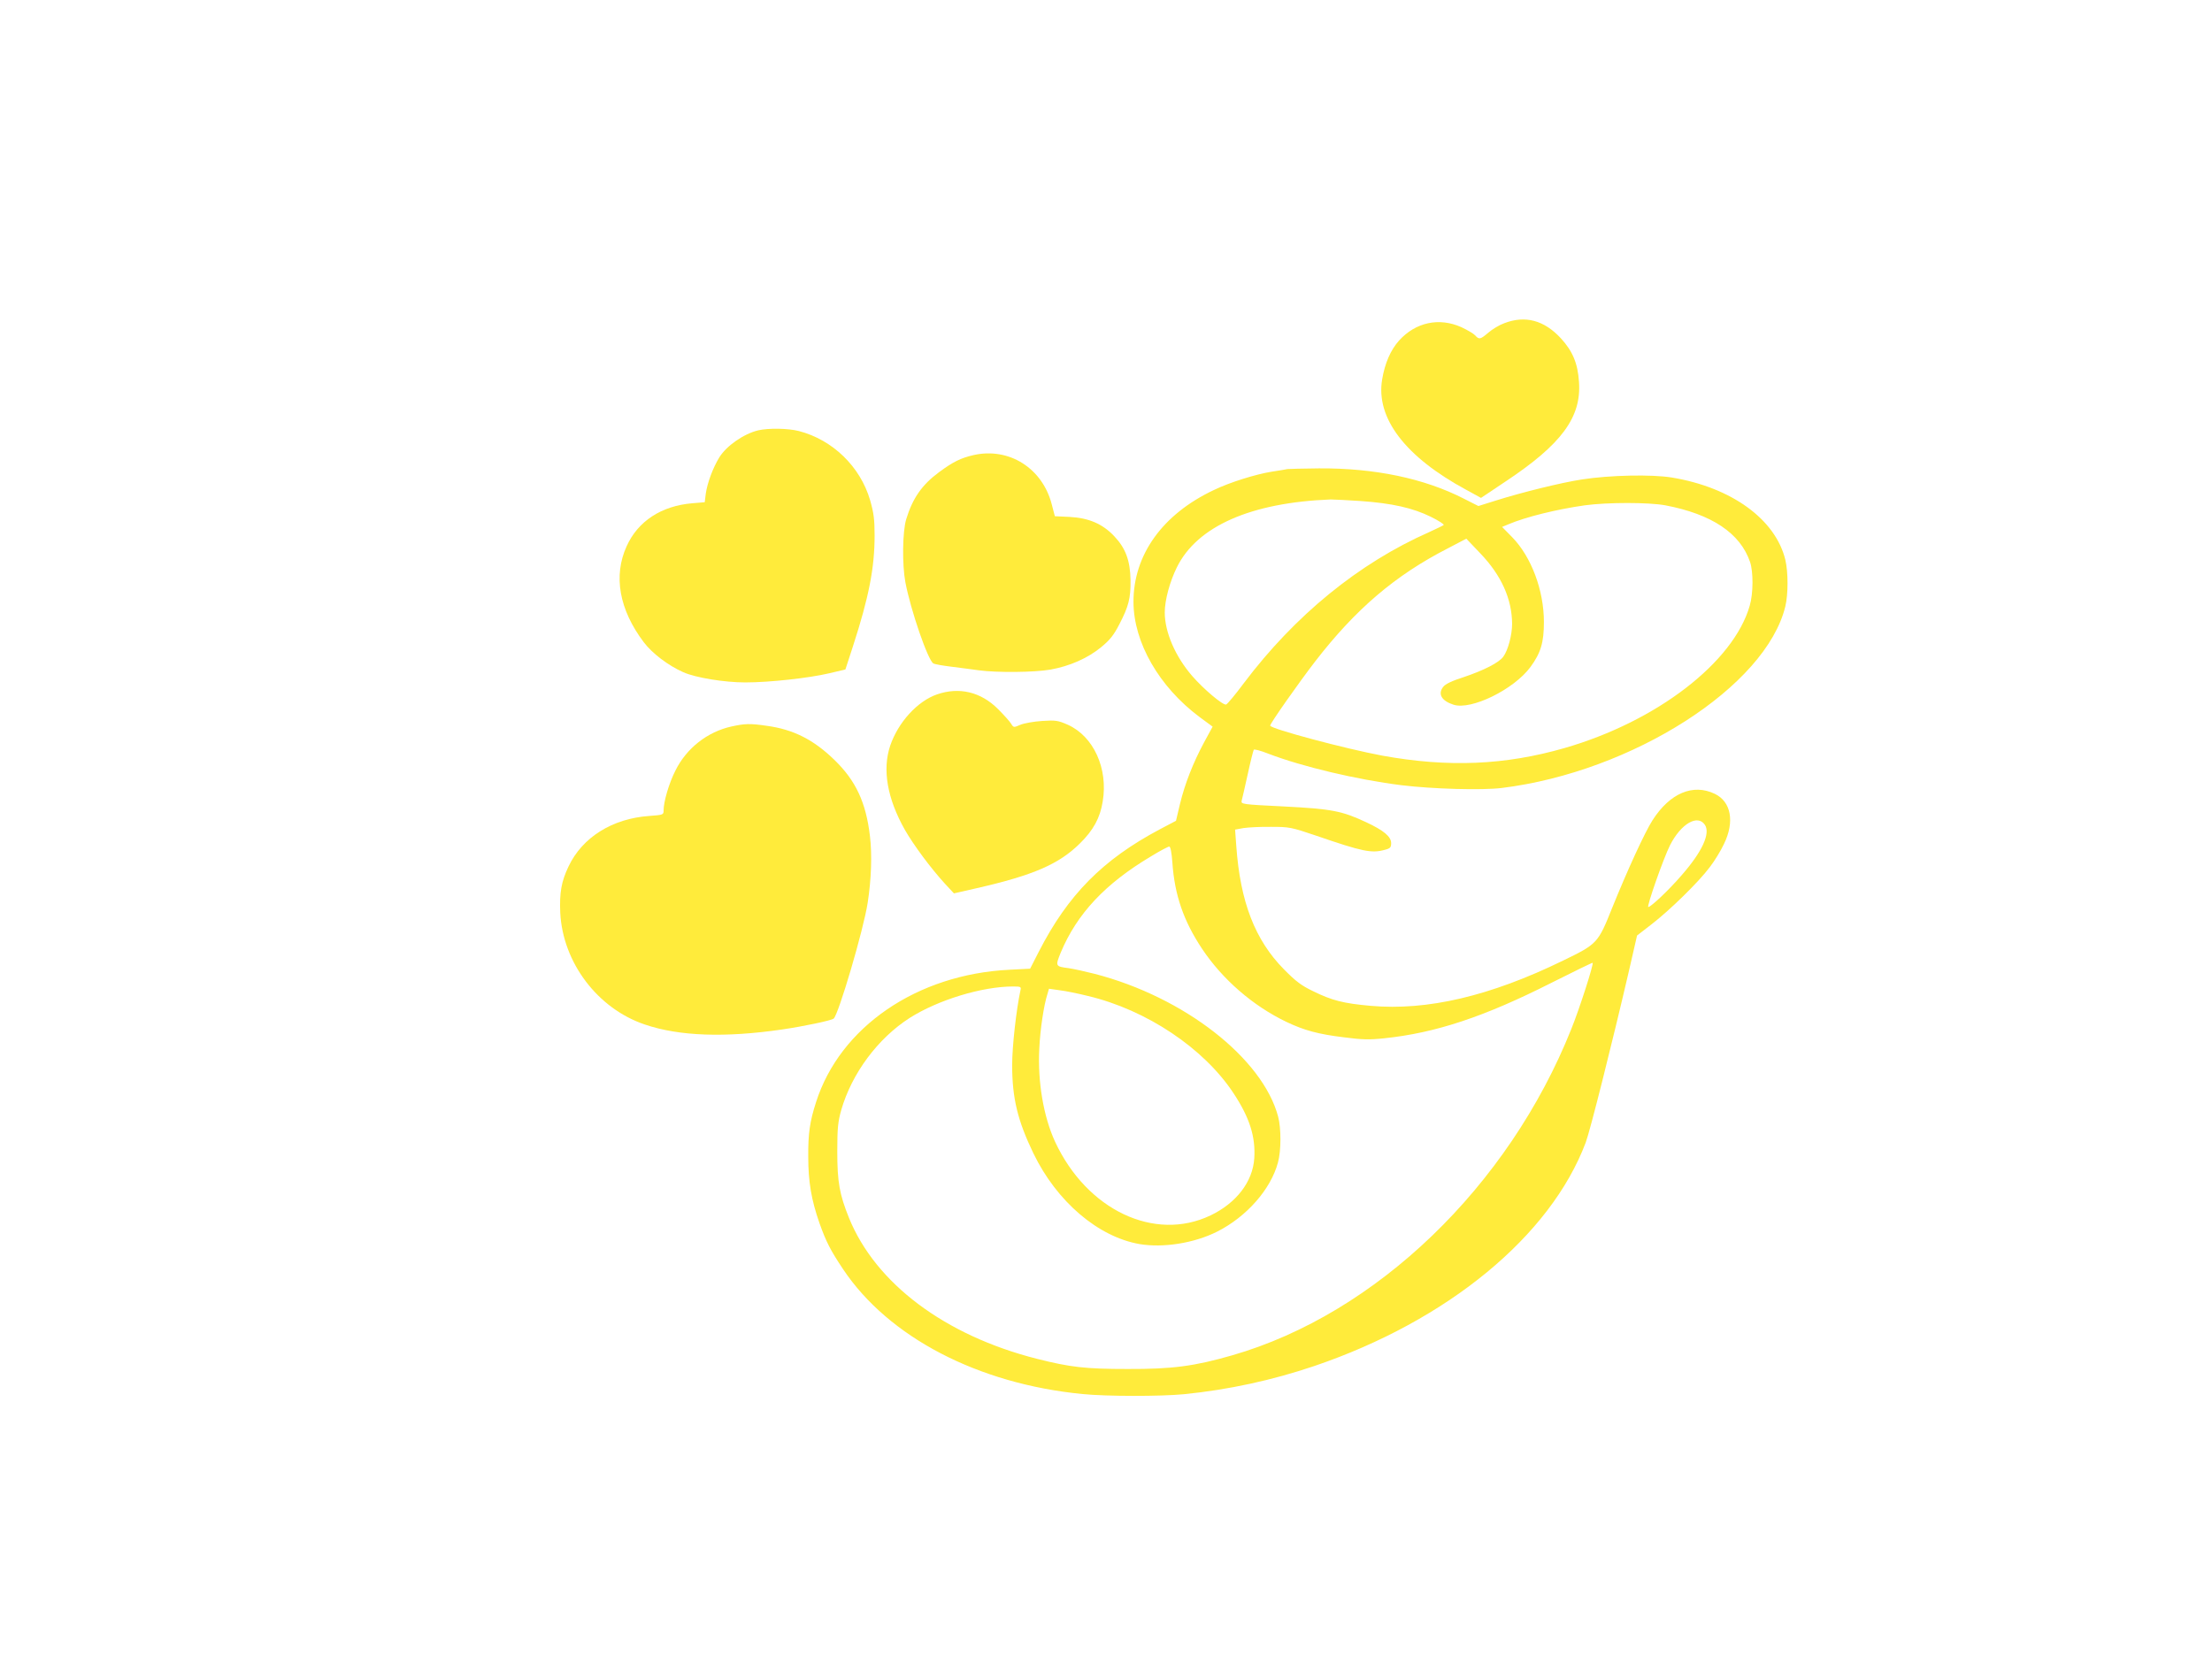 <?xml version="1.0" standalone="no"?>
<!DOCTYPE svg PUBLIC "-//W3C//DTD SVG 20010904//EN"
 "http://www.w3.org/TR/2001/REC-SVG-20010904/DTD/svg10.dtd">
<svg version="1.0" xmlns="http://www.w3.org/2000/svg"
 width="1280pt" height="958pt" viewBox="0 0 1280 958"
 preserveAspectRatio="xMidYMid meet">
<g transform="translate(0,958) scale(0.1,-0.1)"
fill="#ffeb3b" stroke="none">
<path d="M8704 7709 c-28 -10 -69 -35 -91 -54 -47 -40 -54 -42 -77 -16 -9 10
-45 31 -79 47 -129 58 -265 29 -361 -77 -49 -55 -82 -130 -98 -225 -38 -224
134 -449 488 -640 l84 -46 142 95 c324 215 440 372 425 577 -7 107 -37 178
-105 252 -97 105 -207 134 -328 87z"/>
<path d="M4387 7089 c-83 -20 -183 -89 -225 -157 -37 -61 -69 -147 -78 -210
l-6 -49 -72 -6 c-179 -15 -315 -104 -380 -249 -78 -171 -43 -367 99 -555 48
-64 141 -135 229 -174 72 -32 238 -59 359 -59 140 0 367 25 486 53 l93 22 44
135 c92 284 125 453 125 640 0 94 -5 131 -26 205 -57 194 -216 349 -412 400
-62 16 -176 18 -236 4z"/>
<path d="M5634 6946 c-74 -17 -119 -39 -200 -99 -99 -73 -153 -151 -190 -272
-22 -72 -24 -263 -5 -365 31 -163 131 -453 162 -470 8 -5 55 -13 104 -19 50
-6 122 -16 160 -21 105 -14 320 -12 412 4 113 20 217 66 295 130 51 42 73 70
105 132 54 104 66 151 65 255 -2 114 -28 185 -94 255 -68 72 -147 106 -259
112 l-85 4 -18 69 c-54 209 -247 331 -452 285z"/>
<path d="M7450 6865 c-8 -2 -49 -9 -90 -15 -94 -15 -244 -62 -335 -106 -298
-140 -467 -376 -466 -649 1 -234 148 -490 382 -665 l76 -56 -49 -90 c-65 -121
-112 -242 -140 -358 l-23 -97 -95 -50 c-329 -175 -530 -378 -699 -708 l-50
-98 -118 -6 c-537 -26 -982 -331 -1121 -767 -36 -112 -46 -181 -45 -315 0
-146 18 -250 65 -385 39 -109 63 -156 137 -267 263 -393 780 -663 1385 -722
139 -14 453 -14 587 -1 260 26 511 81 754 163 771 262 1367 752 1571 1294 25
66 153 575 250 993 l47 205 84 65 c105 81 273 245 337 331 27 35 64 95 82 134
63 129 41 245 -53 290 -126 61 -260 4 -360 -152 -45 -70 -146 -290 -234 -508
-82 -205 -86 -209 -284 -305 -422 -206 -786 -291 -1113 -262 -158 14 -224 31
-332 84 -69 33 -101 57 -170 127 -168 170 -253 391 -276 713 l-7 96 49 9 c27
4 99 8 159 7 106 0 116 -2 261 -51 270 -93 321 -103 397 -82 32 8 37 14 37 39
0 37 -42 73 -145 121 -139 65 -199 77 -475 91 -243 12 -249 13 -245 33 3 11
19 80 35 153 16 74 32 137 35 142 3 5 40 -5 83 -22 198 -76 515 -151 772 -183
181 -22 465 -30 580 -16 756 93 1529 588 1641 1051 17 70 17 199 0 270 -57
234 -311 419 -657 476 -117 19 -357 14 -519 -11 -119 -18 -349 -75 -495 -121
l-105 -33 -85 43 c-229 117 -515 177 -838 175 -92 -1 -174 -3 -182 -4z m423
-185 c183 -13 302 -40 406 -91 45 -22 79 -44 75 -48 -5 -4 -43 -22 -84 -41
-407 -180 -776 -481 -1073 -875 -49 -66 -95 -121 -102 -123 -19 -5 -131 90
-196 165 -98 113 -159 254 -159 368 0 71 29 178 70 261 117 238 428 375 890
393 19 0 97 -4 173 -9z m1764 -25 c268 -51 433 -161 490 -328 19 -56 19 -182
-2 -253 -94 -328 -538 -670 -1072 -824 -344 -99 -673 -113 -1053 -44 -211 39
-650 156 -650 174 0 13 166 249 260 371 234 303 463 499 770 656 l105 55 80
-84 c123 -128 184 -265 185 -409 0 -63 -23 -152 -51 -190 -24 -34 -112 -79
-231 -119 -66 -21 -104 -39 -117 -56 -32 -41 -9 -81 60 -103 102 -33 349 88
445 218 60 82 78 142 78 261 0 183 -73 377 -183 490 l-59 60 36 15 c101 43
280 87 442 110 134 18 369 18 467 0z m229 -1850 c32 -50 -16 -155 -135 -291
-74 -86 -178 -184 -193 -184 -11 0 88 283 126 358 63 124 160 181 202 117z
m-3082 -217 c13 -189 65 -339 172 -500 118 -177 294 -330 488 -423 103 -49
184 -71 331 -89 106 -14 149 -15 234 -6 298 31 579 124 970 322 129 65 236
117 237 115 7 -7 -75 -263 -123 -382 -364 -913 -1130 -1650 -1963 -1890 -219
-63 -347 -80 -605 -79 -244 0 -331 10 -525 59 -532 135 -933 436 -1087 815
-55 136 -68 208 -68 385 0 136 4 172 23 240 61 212 212 415 396 533 164 104
418 182 599 182 44 0 47 -2 42 -22 -24 -112 -48 -322 -48 -433 0 -192 32 -322
123 -511 135 -279 374 -483 614 -525 137 -23 316 5 449 72 171 86 311 246 352
400 19 68 19 199 1 266 -90 338 -544 692 -1061 826 -55 14 -123 29 -151 33
-77 10 -78 11 -46 90 94 225 257 399 522 557 52 32 100 57 106 57 7 0 14 -35
18 -92z m-488 -773 c340 -81 671 -303 842 -563 93 -141 128 -251 120 -377 -9
-135 -103 -258 -253 -330 -324 -155 -716 31 -900 427 -67 146 -101 347 -91
538 5 111 26 251 47 316 l9 31 63 -9 c34 -4 107 -19 163 -33z"/>
<path d="M5423 5561 c-114 -39 -226 -162 -272 -298 -46 -138 -17 -305 85 -486
51 -89 149 -221 231 -311 l53 -57 132 30 c328 75 476 139 598 260 77 76 116
147 131 242 32 191 -53 377 -202 444 -57 25 -70 27 -148 22 -47 -3 -104 -13
-126 -22 -39 -17 -40 -17 -54 6 -8 13 -42 51 -76 85 -99 99 -224 129 -352 85z"/>
<path d="M4233 5375 c-140 -31 -261 -126 -325 -256 -37 -73 -68 -179 -68 -230
0 -25 -2 -26 -84 -32 -212 -15 -386 -123 -466 -292 -42 -88 -53 -152 -48 -269
15 -288 216 -554 489 -646 199 -68 464 -77 794 -29 129 19 285 52 299 63 28
23 173 514 197 671 21 135 26 279 13 386 -23 195 -82 320 -204 439 -121 118
-238 178 -394 199 -96 14 -125 13 -203 -4z"/>
</g>
</svg>

